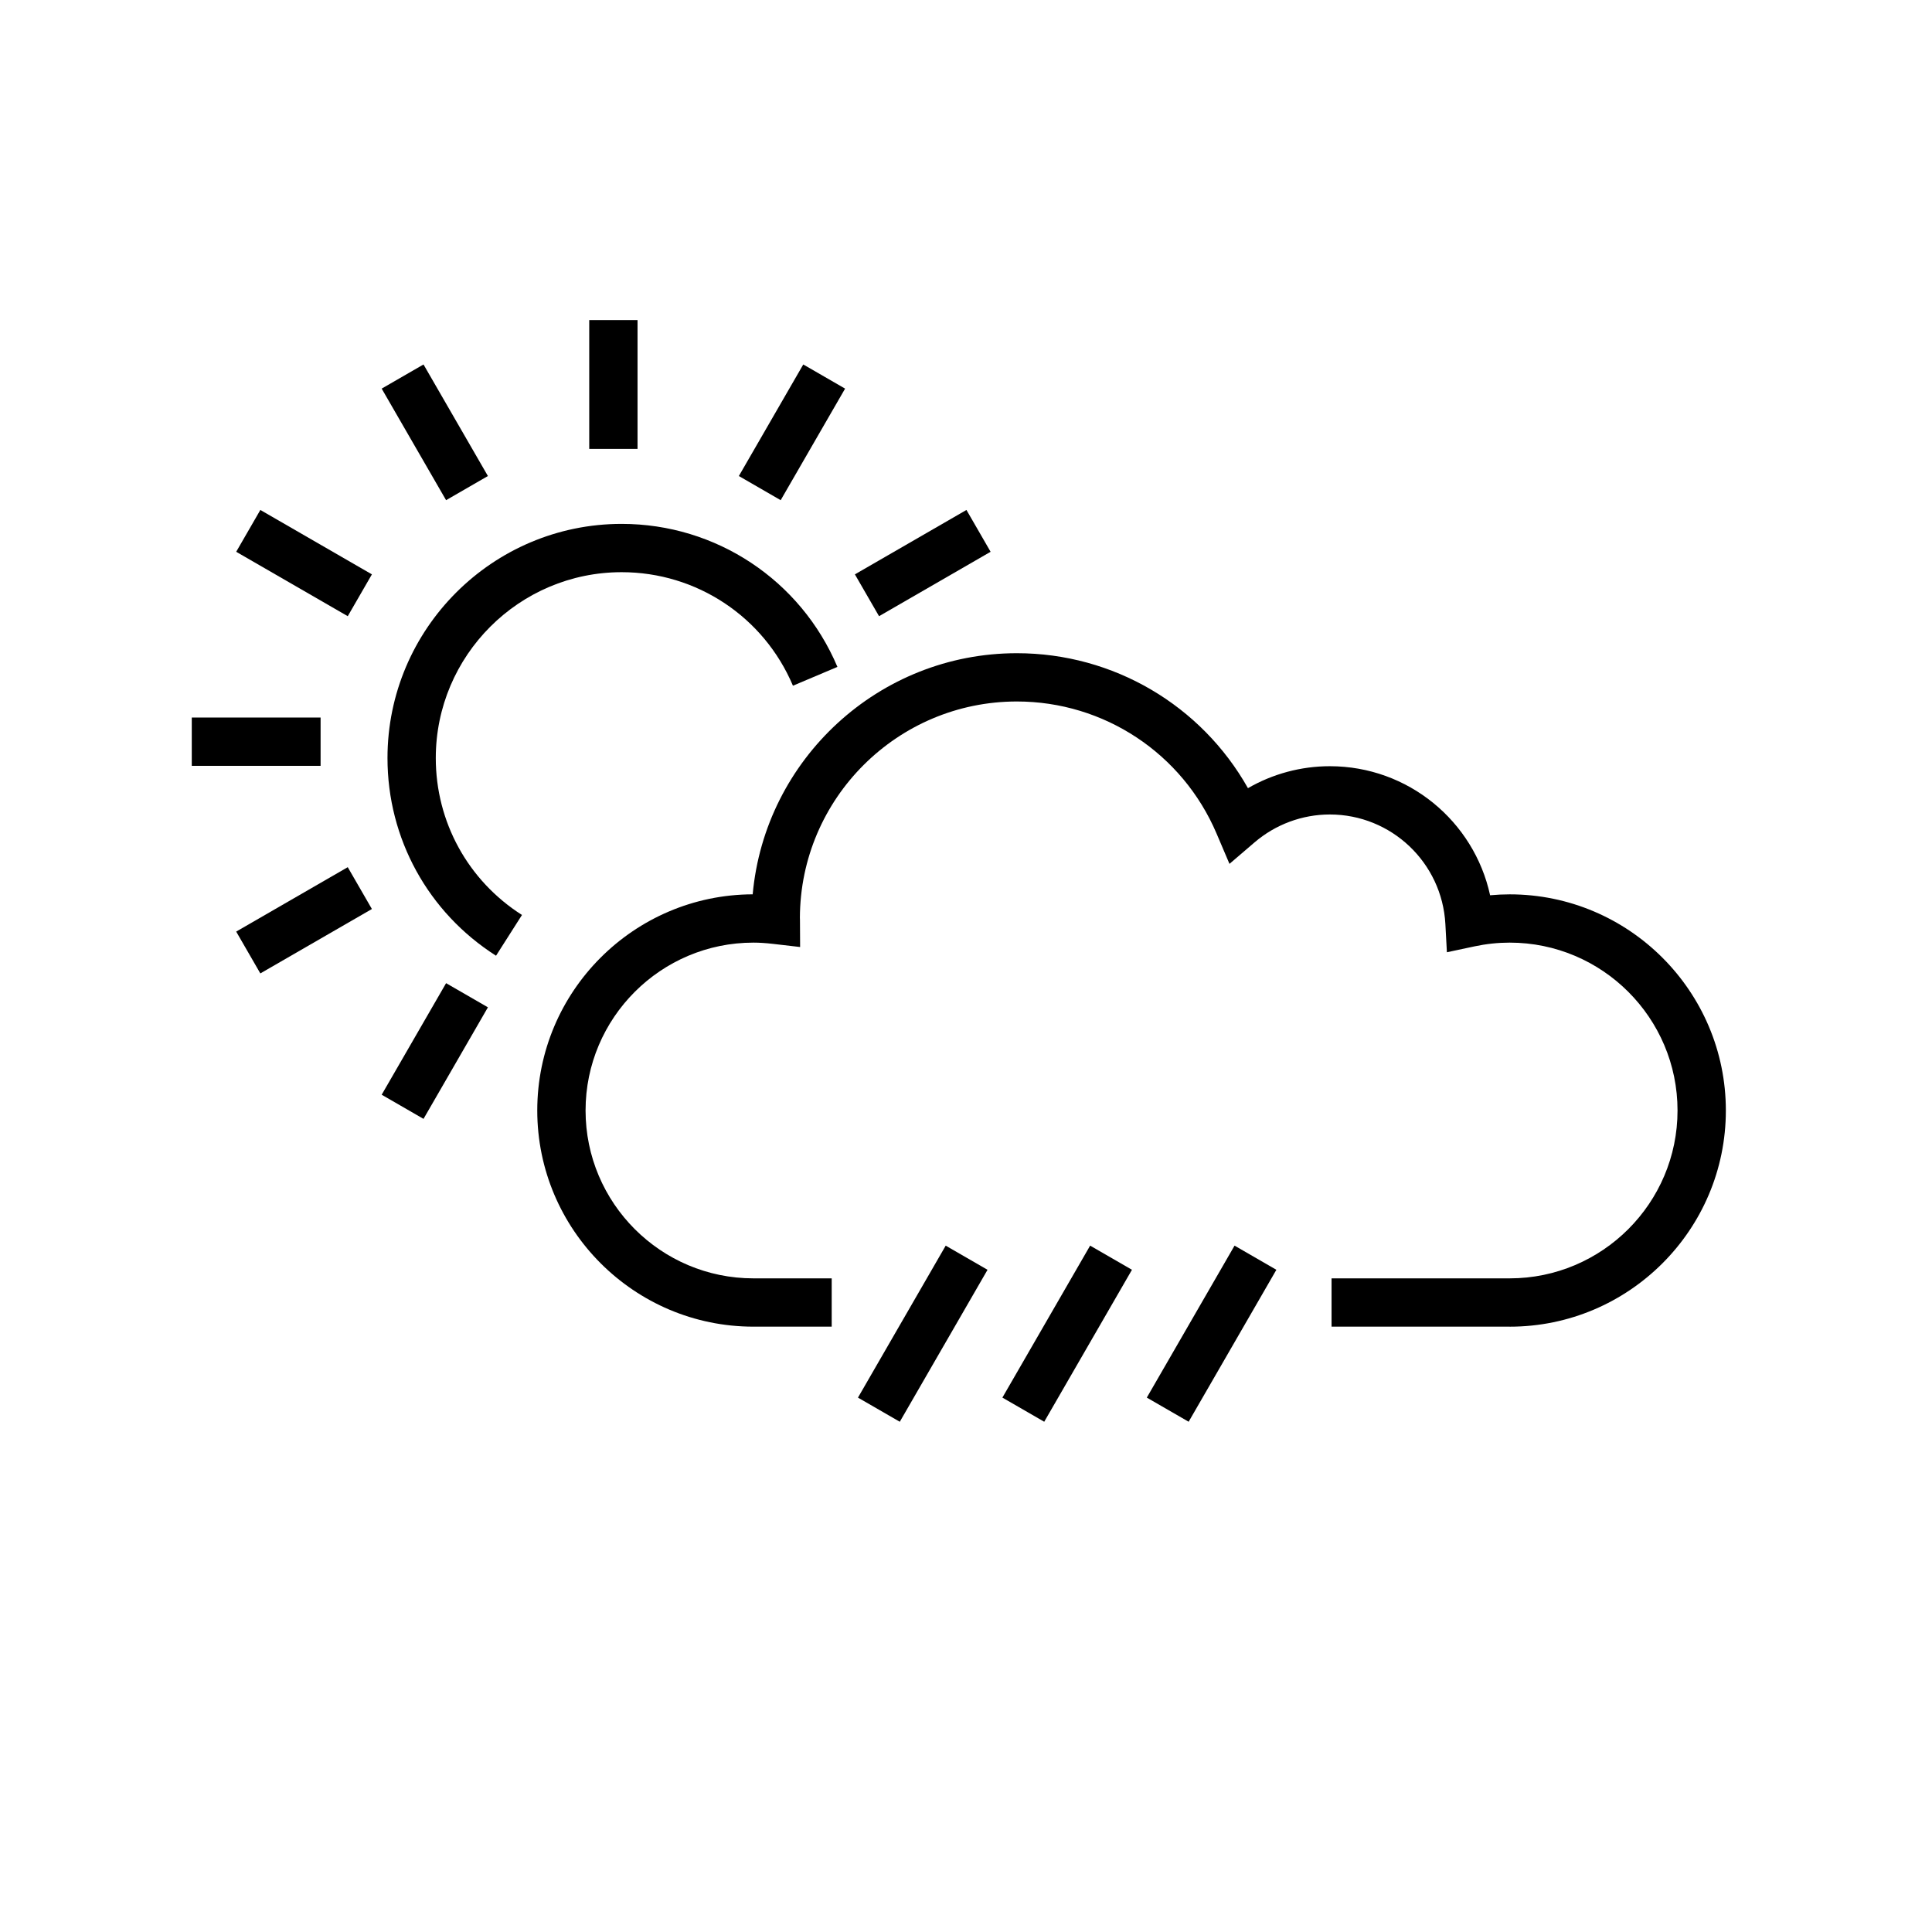 <svg viewBox="0 0 800 800" xmlns="http://www.w3.org/2000/svg" data-sanitized-data-name="Layer 1" data-name="Layer 1" id="Layer_1">
  <defs>
    <style>
      .cls-1 {
        stroke-width: 0px;
      }
    </style>
  </defs>
  <path d="M625.12,549.34h-73.75v-20h73.75c38.33,0,69.51-31.18,69.51-69.51s-31.18-69.51-69.51-69.51c-4.82,0-9.71.52-14.55,1.55l-11.44,2.44-.63-11.68c-1.38-25.44-22.4-45.37-47.85-45.37-11.41,0-22.49,4.11-31.19,11.57l-10.36,8.88-5.35-12.56c-14.15-33.22-46.6-54.68-82.69-54.68-49.46,0-89.71,40.17-89.84,89.59.02.27.03.53.03.79l.06,11.29-11.21-1.3c-3-.35-5.65-.52-8.12-.52-38.33,0-69.51,31.18-69.51,69.51s31.18,69.51,69.51,69.51h32.41v20h-32.41c-49.35,0-89.51-40.15-89.51-89.51s39.99-89.34,89.2-89.51c5.07-55.9,52.2-99.84,109.39-99.84,40.01,0,76.37,21.58,95.69,55.88,10.26-5.92,21.95-9.09,33.91-9.09,32.37,0,59.68,22.73,66.36,53.44,2.71-.25,5.42-.38,8.11-.38,49.35,0,89.51,40.15,89.51,89.51s-40.15,89.51-89.51,89.51Z" class="cls-1"></path>
  <path d="M205.39,395.74c-28.14-17.92-44.94-48.52-44.94-81.84,0-53.47,43.5-96.97,96.97-96.97,39.06,0,74.13,23.25,89.34,59.22l-18.42,7.79c-12.08-28.56-39.92-47.01-70.92-47.01-42.44,0-76.97,34.53-76.97,76.97,0,26.45,13.34,50.74,35.69,64.97l-10.74,16.87Z" class="cls-1"></path>
  <rect height="53.34" width="20" y="132.54" x="243.99" class="cls-1"></rect>
  <rect transform="translate(8.93 373.52) rotate(-60)" height="20" width="53.34" y="169.02" x="301.28" class="cls-1"></rect>
  <rect transform="translate(-65.39 222.28) rotate(-30)" height="20" width="53.34" y="223.16" x="355.42" class="cls-1"></rect>
  <rect transform="translate(-227.42 710.6) rotate(-60)" height="20" width="72.66" y="542.26" x="465.36" class="cls-1"></rect>
  <rect transform="translate(-287.22 607.02) rotate(-60)" height="20" width="72.66" y="542.26" x="345.75" class="cls-1"></rect>
  <rect transform="translate(-257.32 658.81) rotate(-60)" height="20" width="72.66" y="542.26" x="405.56" class="cls-1"></rect>
  <rect transform="translate(-286.88 373.52) rotate(-60)" height="20" width="53.34" y="425.21" x="153.37" class="cls-1"></rect>
  <rect transform="translate(-173.67 114.01) rotate(-30)" height="20" width="53.34" y="371.07" x="99.23" class="cls-1"></rect>
  <rect height="20" width="53.34" y="297.12" x="79.41" class="cls-1"></rect>
  <rect transform="translate(-138.97 225.61) rotate(-60)" height="53.34" width="20" y="206.49" x="115.9" class="cls-1"></rect>
  <rect transform="translate(-65.39 114) rotate(-30)" height="53.34" width="20" y="152.35" x="170.04" class="cls-1"></rect>
</svg>